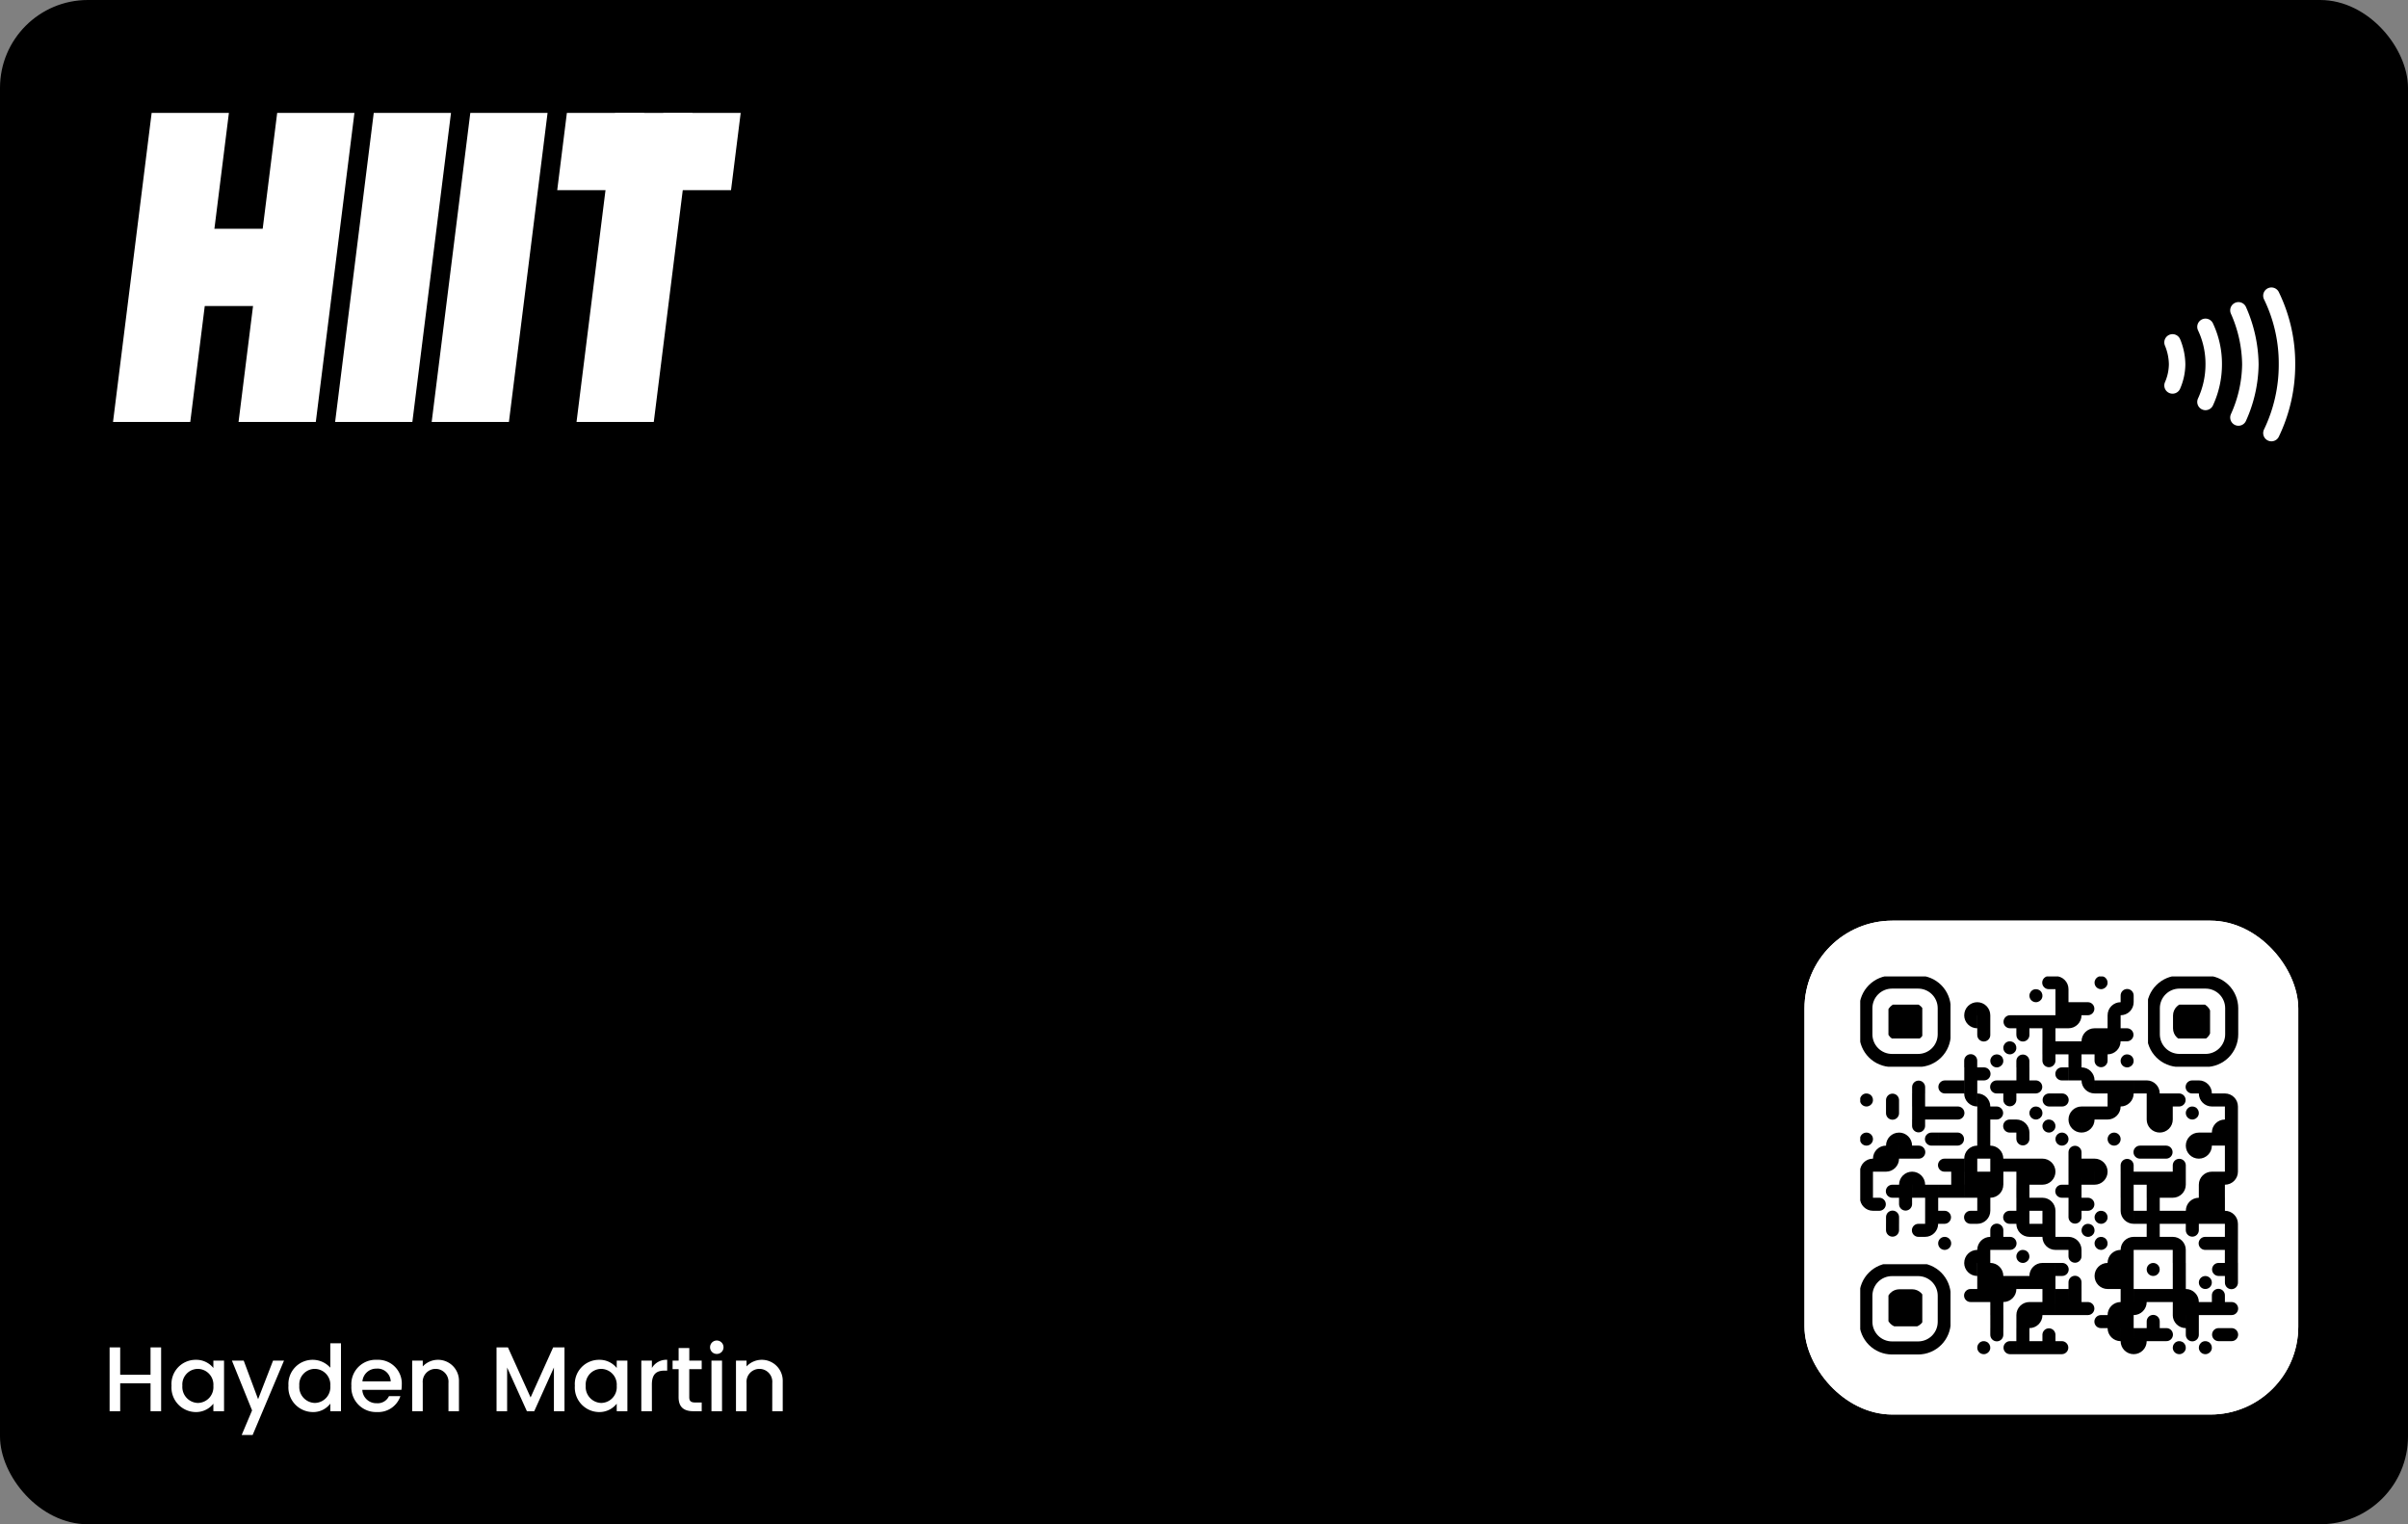 <svg xmlns="http://www.w3.org/2000/svg" xmlns:xlink="http://www.w3.org/1999/xlink"
    viewBox="0 0 438.45 277.5">
    <rect x="0" y="0" width="438.45" height="277.5" fill="#808080" stroke="none"/>
    <defs>
        <clipPath id="a">
            <rect width="438.45" height="277.5" />
        </clipPath>
        <clipPath id="b">
            <path
                d="M0,5.947V10.7A5.947,5.947,0,0,0,5.947,16.65H10.7A5.947,5.947,0,0,0,16.65,10.7V5.947A5.947,5.947,0,0,0,10.7,0H5.947A5.947,5.947,0,0,0,0,5.947M5.947,2.379H10.7a3.569,3.569,0,0,1,3.569,3.569V10.7A3.569,3.569,0,0,1,10.7,14.274H5.947A3.569,3.569,0,0,1,2.379,10.7V5.947A3.569,3.569,0,0,1,5.947,2.379" />
        </clipPath>
        <clipPath id="c">
            <path
                d="M4.634,4.634H6.952A2.318,2.318,0,0,1,4.634,6.952ZM2.318,6.952V4.634H4.634V6.952ZM0,4.634H2.318V6.952A2.318,2.318,0,0,1,0,4.634Zm4.634,0V2.318H6.952V4.634Zm-2.318,0V2.318H4.634V4.634ZM0,4.634V2.318H2.318V4.634ZM4.634,2.318V0A2.318,2.318,0,0,1,6.952,2.318Zm-2.318,0V0H4.634V2.318ZM0,2.318A2.318,2.318,0,0,1,2.318,0V2.318Z"
                fill="none" />
        </clipPath>
        <clipPath id="d">
            <path
                d="M0,5.947V10.7A5.947,5.947,0,0,0,5.947,16.65H10.7A5.947,5.947,0,0,0,16.65,10.7V5.947A5.947,5.947,0,0,0,10.7,0H5.947A5.947,5.947,0,0,0,0,5.947M5.947,2.379H10.7a3.569,3.569,0,0,1,3.569,3.569V10.7A3.569,3.569,0,0,1,10.7,14.273H5.947A3.569,3.569,0,0,1,2.379,10.7V5.947A3.569,3.569,0,0,1,5.947,2.379"
                transform="translate(16.65) rotate(90)" />
        </clipPath>
        <clipPath id="f">
            <path
                d="M0,5.947V10.7A5.947,5.947,0,0,0,5.947,16.65H10.7A5.947,5.947,0,0,0,16.65,10.7V5.947A5.947,5.947,0,0,0,10.7,0H5.947A5.947,5.947,0,0,0,0,5.947M5.947,2.379H10.7a3.569,3.569,0,0,1,3.569,3.569V10.7A3.569,3.569,0,0,1,10.7,14.273H5.947A3.569,3.569,0,0,1,2.379,10.7V5.947A3.569,3.569,0,0,1,5.947,2.379"
                transform="translate(0 16.65) rotate(-90)" />
        </clipPath>
        <clipPath id="h">
            <path
                d="M61.706,67.639a1.187,1.187,0,1,1,1.187,1.187A1.187,1.187,0,0,1,61.706,67.639Zm-4.746,0a1.187,1.187,0,1,1,1.187,1.187,1.187,1.187,0,0,1-1.187-1.187Zm-7.121-1.187h2.373a2.373,2.373,0,0,1-2.373,2.373Zm-2.373,0h2.373v2.373A2.373,2.373,0,0,1,47.466,66.452ZM35.6,68.826V66.452h1.187a1.187,1.187,0,0,1,0,2.373Zm-2.373,0V66.452H35.6v2.373Zm-2.373,0V66.452h2.373v2.373Zm-2.373,0V66.452h2.378v2.373Zm-1.187,0a1.187,1.187,0,0,1,0-2.373H28.48v2.373Zm-5.933-1.187a1.187,1.187,0,1,1,1.187,1.187,1.187,1.187,0,0,1-1.187-1.187Zm45.093-1.187V64.079H67.64a1.187,1.187,0,1,1,0,2.373Zm-1.187,0a1.187,1.187,0,0,1,0-2.373h1.187v2.373Zm-5.934-1.184V64.079h2.373v1.189a1.187,1.187,0,1,1-2.373,0Zm-4.746,1.187V64.079h1.187a1.187,1.187,0,1,1,0,2.373Zm-2.373,0V64.079h2.373v2.373Zm-2.373,0V64.079h2.373v2.373Zm-2.373,0V64.079h2.372v2.373Zm-2.373-2.373h2.373v2.373a2.373,2.373,0,0,1-2.374-2.375ZM33.226,66.452V65.268a1.187,1.187,0,0,1,2.373,0v1.187Zm-4.746,0V64.079h2.379v2.373Zm-4.746-1.184V64.079h2.373v1.189a1.187,1.187,0,1,1-2.373,0Zm35.6-1.187V61.706h2.373v2.373ZM56.96,61.708h2.373v2.373a2.373,2.373,0,0,1-2.374-2.375Zm-4.746,2.373V62.893a1.187,1.187,0,1,1,2.373,0v1.187Zm-4.746,0V61.706h2.372v2.373Zm-2.373,0V61.706h2.373v2.373Zm-1.187,0a1.187,1.187,0,1,1,0-2.373h1.187v2.373ZM30.858,61.706h2.373a2.373,2.373,0,0,1-2.373,2.373Zm-2.373,2.373V61.706h2.373v2.373Zm-4.746,0V61.706h2.373v2.373Zm42.719-2.373V59.333h1.187a1.187,1.187,0,1,1,0,2.373Zm-2.373,0V59.333h2.373v2.373Zm-2.373,0V59.333h2.373v2.373Zm-2.373,0V59.333h2.373v2.373Zm-2.373,0V59.333h2.373v2.373Zm-7.126-2.373h2.373a2.373,2.373,0,0,1-2.373,2.373Zm-2.373,2.373V59.333h2.373v2.373Zm-2.373,0a2.373,2.373,0,0,1,2.373-2.373v2.373Zm-4.746,0V59.333h1.187a1.187,1.187,0,0,1,0,2.373Zm-2.373,0V59.333h2.373v2.373Zm-2.373,0V59.333h2.373v2.373Zm-2.373,0V59.333H35.6v2.373Zm-2.373,0V59.333h2.373v2.373Zm-2.373,0a2.373,2.373,0,0,1,2.378-2.373v2.373Zm-4.746,0V59.333h2.373v2.373ZM64.08,59.333V58.146a1.187,1.187,0,1,1,2.373,0v1.187Zm-4.746,0V56.959a2.373,2.373,0,0,1,2.373,2.373Zm-2.373,0V56.959h2.373v2.373Zm-2.373,0V56.959h2.373v2.373Zm-2.373,0V56.959h2.373v2.373Zm-2.373,0V56.959h2.373v2.373Zm-2.373,0V56.959h2.371v2.373Zm-9.493,0V56.959h2.373v2.373Zm-2.373,0V56.959h2.371v2.373Zm-2.373,0V56.959H35.6v2.373Zm-7.12-2.373h2.373a2.373,2.373,0,0,1-2.373,2.373Zm-2.373,2.373V56.959h2.373v2.373Zm-2.373,0V56.959h2.373v2.373Zm-1.187,0a1.187,1.187,0,1,1,0-2.373h1.187v2.373Zm46.279-3.56V54.585h2.373v1.187a1.187,1.187,0,1,1-2.373,0Zm-4.746,0a1.181,1.181,0,1,1,.345.84,1.187,1.187,0,0,1-.345-.84ZM56.963,56.96V54.585h2.373v2.373Zm-9.493,0V54.585h2.369v2.373Zm-2.373,0V54.585H47.47v2.373Zm-2.373-2.373H45.1V56.96a2.373,2.373,0,0,1-2.378-2.374Zm-4.751,2.372V55.772a1.187,1.187,0,1,1,2.373,0v1.187Zm-4.746,0V54.585H35.6v2.373Zm-2.373,0V54.585h2.373v2.373Zm-2.373,0V54.585h2.378v2.373Zm-2.373,0V54.585H28.48v2.373Zm-2.373,0V54.585h2.373v2.373Zm-2.373,0V54.585h2.373v2.373Zm45.093-2.373V52.212h2.373v2.373Zm-1.187,0a1.187,1.187,0,0,1,0-2.373h1.187v2.373Zm-8.306,0V52.212h2.373v2.373ZM52.214,53.4a1.183,1.183,0,1,1,.346.84,1.187,1.187,0,0,1-.346-.84Zm-4.746,1.187V52.212h2.371v2.373Zm-2.373,0V52.212h2.373v2.373Zm-2.373,0a2.373,2.373,0,0,1,2.373-2.373v2.373Zm-7.12,0V52.212h1.187a1.187,1.187,0,1,1,0,2.373Zm-2.373,0V52.212H35.6v2.373Zm-2.373,0a2.373,2.373,0,0,1,2.373-2.373v2.373Zm-7.12,0V52.212a2.373,2.373,0,0,1,2.373,2.373Zm-2.373,0V52.212h2.373v2.373Zm-2.382-2.373h2.373v2.373A2.373,2.373,0,0,1,18.981,52.212Zm47.466,0V49.839H68.82v2.373Zm-9.493,0V49.839h2.373v2.373Zm-9.493,0V49.839h2.378v2.373Zm-2.373,0a2.373,2.373,0,0,1,2.378-2.373v2.373Zm-7.115-1.187V49.839h2.373v1.187a1.187,1.187,0,0,1-2.373,0Zm-9.493,0a1.187,1.187,0,1,1,1.187,1.187,1.187,1.187,0,0,1-1.187-1.187Zm-7.12,1.187V49.839h2.373v2.373Zm-2.373,0a2.373,2.373,0,0,1,2.372-2.373v2.373Zm47.465-2.373V47.466h2.373v2.373Zm-2.373,0V47.466h2.373v2.373Zm-1.187,0a1.187,1.187,0,1,1,0-2.373h1.187v2.373Zm-5.933,0V47.466a2.373,2.373,0,0,1,2.373,2.373Zm-2.373,0V47.466H56.96v2.373Zm-2.373,0V47.466h2.373v2.373Zm-2.373,0V47.466h2.373v2.373Zm-2.373,0a2.373,2.373,0,0,1,2.372-2.373v2.373Zm-4.746-1.187a1.187,1.187,0,1,1,1.185,1.187,1.187,1.187,0,0,1-1.185-1.187Zm-4.747,1.187V47.466a2.373,2.373,0,0,1,2.373,2.373Zm-2.373,0V47.466h2.373v2.373Zm-2.373-2.373H35.6v2.373a2.373,2.373,0,0,1-2.374-2.373Zm-7.121,2.373V47.466h1.187a1.187,1.187,0,1,1,0,2.373Zm-2.373,0V47.466h2.373v2.373Zm-2.373,0a2.373,2.373,0,0,1,2.373-2.373v2.373Zm-7.12-1.187a1.187,1.187,0,1,1,.348.84,1.187,1.187,0,0,1-.348-.84Zm52.212-1.187V45.093h2.373v2.373Zm-7.12-1.187V45.093h2.373v1.187a1.187,1.187,0,0,1-2.373,0Zm-7.12,1.187V45.093h2.373v2.373ZM40.347,46.279a1.187,1.187,0,1,1,1.187,1.187,1.187,1.187,0,0,1-1.187-1.187Zm-7.12,1.187V45.093H35.6v2.373Zm-2.373,0V45.093h2.373v2.373Zm-2.373-2.373h2.377v2.373a2.373,2.373,0,0,1-2.379-2.373Zm-4.746,2.373V46.279a1.187,1.187,0,1,1,2.373,0v1.187ZM11.867,45.093H14.24a2.373,2.373,0,0,1-2.373,2.373Zm-1.188,2.373a1.187,1.187,0,1,1,0-2.373h1.187v2.373ZM4.746,46.279V45.093H7.12v1.187a1.187,1.187,0,0,1-2.373,0Zm61.706-1.187V42.719a2.373,2.373,0,0,1,2.373,2.373Zm-2.373,0V42.719h2.373v2.373Zm-2.373,0V42.719h2.373v2.373Zm-2.373,0V42.719h2.373v2.373Zm-2.373,0V42.719h2.373v2.373Zm-2.373,0V42.719H56.96v2.373Zm-2.373,0V42.719h2.373v2.373Zm-2.373,0V42.719h2.373v2.373Zm-2.373-2.373h2.372v2.373a2.373,2.373,0,0,1-2.373-2.373Zm-4.746,1.187a1.187,1.187,0,1,1,1.187,1.187,1.187,1.187,0,0,1-1.187-1.187Zm-4.746,0V42.719h2.373v1.187a1.187,1.187,0,0,1-2.373,0Zm-4.746,1.187V42.719H35.6v2.373Zm-4.746,0V42.719h2.377v2.373Zm-1.187,0a1.187,1.187,0,1,1,0-2.373h1.187v2.373Zm-5.933-2.373h2.373a2.373,2.373,0,0,1-2.373,2.373Zm-1.187,2.373a1.187,1.187,0,1,1,0-2.373h1.187v2.373Zm-5.933,0V42.719h1.187a1.187,1.187,0,0,1,0,2.373Zm-2.373,0V42.719h2.373v2.373Zm-7.12,0V43.906a1.187,1.187,0,1,1,2.373,0v1.187Zm59.333-2.373V40.346h2.373v2.373Zm-2.373,0V40.346h2.373v2.373Zm-2.373,0a2.373,2.373,0,0,1,2.373-2.373v2.373Zm-7.12,0V40.346H54.59v2.373Zm-4.746,0V40.346h2.369v2.373Zm-7.12,0V40.346h1.187a1.187,1.187,0,0,1,0,2.373Zm-2.373,0V40.346h2.373v2.373Zm-4.746,0V40.346A2.373,2.373,0,0,1,35.6,42.719Zm-2.373,0V40.346h2.373v2.373Zm-2.373,0V40.346h2.373v2.373Zm-7.12,0V40.346h2.373v2.373Zm-9.493,0V40.346h2.373v2.373ZM7.12,41.533V40.346H9.493v1.187a1.187,1.187,0,0,1-2.373,0ZM2.373,42.719V40.346H3.56a1.187,1.187,0,0,1,0,2.373ZM0,40.346H2.373v2.373A2.373,2.373,0,0,1,0,40.346Zm64.079,0V37.973h2.373v2.373Zm-2.373,0V37.973h2.373v2.373Zm-4.747-2.373h2.373a2.373,2.373,0,0,1-2.373,2.373Zm-2.373,2.373V37.973h2.373v2.373Zm-2.373,0V37.973h2.373v2.373Zm-4.746,0V37.973h2.373v2.373Zm-9.493,0V37.973h2.373v2.373Zm-1.187,0a1.187,1.187,0,1,1,0-2.373h1.187v2.373Zm-8.306,0V37.973h2.378v2.373Zm-4.747-2.373h2.373a2.373,2.373,0,0,1-2.373,2.373ZM21.36,40.346V37.973h2.373v2.373Zm-2.373,0V37.973H21.36v2.373Zm-2.373,0V37.973h2.368v2.373Zm-2.373,0V37.973h2.373v2.373Zm-2.373,0V37.973H14.24v2.373Zm-2.373,0V37.973h2.373v2.373Zm-2.373,0V37.973H9.493v2.373Zm-1.187,0a1.187,1.187,0,1,1,0-2.373H7.12v2.373ZM0,40.346V37.973H2.373v2.373ZM66.452,35.6h2.373a2.373,2.373,0,0,1-2.373,2.373Zm-2.373,2.373V35.6h2.373v2.373Zm-2.373,0A2.373,2.373,0,0,1,64.079,35.6v2.373Zm-4.746,0V35.6h2.373v2.373Zm-2.373,0V35.6H56.96v2.373Zm-2.373,0V35.6h2.373v2.373Zm-2.373,0V35.6h2.373v2.373Zm-2.373,0V35.6h2.372v2.373ZM42.721,35.6h2.373a2.373,2.373,0,0,1-2.373,2.373Zm-2.374,2.373V35.6h2.373v2.373Zm-2.373,0V35.6h2.373v2.373ZM33.227,35.6H35.6a2.373,2.373,0,0,1-2.373,2.373Zm-2.369,2.373V35.6h2.373v2.373Zm-2.373,0V35.6h2.373v2.373Zm-4.746,0V35.6h2.373v2.373Zm-2.373,0V35.6h2.373v2.373Zm-2.373,0V35.6h2.373v2.373Zm-2.373,0V35.6h2.362v2.373Zm-7.12,0V35.6a2.373,2.373,0,0,1,2.373,2.373Zm-2.373,0A2.373,2.373,0,0,1,9.5,35.6v2.373ZM0,37.973V35.6H2.373v2.373ZM66.452,35.6V33.226h2.373V35.6Zm-9.493,0V34.41a1.187,1.187,0,0,1,2.373,0V35.6Zm-9.493,0V34.41a1.187,1.187,0,0,1,2.372,0V35.6Zm-4.746,0V33.226A2.373,2.373,0,0,1,45.094,35.6Zm-2.373,0V33.226h2.373V35.6Zm-2.373,0V33.226h2.373V35.6Zm-4.746,0V33.226A2.373,2.373,0,0,1,35.6,35.6Zm-2.373,0V33.226h2.373V35.6Zm-2.373,0V33.226h2.377V35.6Zm-2.373,0V33.226h2.373V35.6Zm-2.373,0V33.226h2.373V35.6Zm-4.746,0V33.226h2.373V35.6Zm-2.373,0V33.226h2.365V35.6Zm-1.187,0a1.187,1.187,0,1,1,0-2.373h1.187V35.6ZM4.746,33.226H7.12A2.373,2.373,0,0,1,4.746,35.6ZM2.373,35.6V33.226H4.746V35.6ZM0,35.6a2.373,2.373,0,0,1,2.373-2.373V35.6Zm66.452-2.373V30.858h2.373v2.373Zm-4.746-2.369h2.373a2.373,2.373,0,0,1-2.373,2.373Zm-2.373,0h2.373v2.373a2.373,2.373,0,0,1-2.373-2.373Zm-4.746,2.373V30.858h1.187a1.187,1.187,0,0,1,0,2.373Zm-2.373,0V30.858h2.373v2.373Zm-1.187,0a1.187,1.187,0,1,1,0-2.373h1.187v2.373Zm-13.054,0V32.039a1.187,1.187,0,0,1,2.373,0v1.187Zm-14.24,0V30.858a2.373,2.373,0,0,1,2.373,2.373Zm-2.373,0V30.858h2.373v2.373Zm-2.373,0a2.373,2.373,0,0,1,2.373-2.373v2.373Zm-9.493,0V30.858h1.185a1.187,1.187,0,1,1,0,2.373Zm-2.373,0V30.858H9.493v2.373Zm-2.373,0V30.858H7.12v2.373Zm-2.373,0a2.373,2.373,0,0,1,2.372-2.373v2.373Zm64.078-2.373V28.479h2.373v2.379Zm-2.373,0V28.479h2.373v2.379Zm-2.373,0V28.479h2.373v2.379Zm-2.373,0a2.373,2.373,0,0,1,2.373-2.373v2.373Zm-14.24-1.192a1.187,1.187,0,1,1,.346.843,1.187,1.187,0,0,1-.346-.843Zm-9.493,0a1.187,1.187,0,1,1,.346.843,1.187,1.187,0,0,1-.346-.843Zm-7.12,0V28.479h2.378v1.187a1.187,1.187,0,0,1-2.373,0ZM21.36,30.858V28.479h2.373v2.379Zm-4.746,0V28.479H17.8a1.187,1.187,0,0,1,0,2.373Zm-2.373,0V28.479h2.373v2.379Zm-1.187,0a1.187,1.187,0,1,1,0-2.373H14.24v2.373Zm-5.933,0V28.479a2.373,2.373,0,0,1,2.372,2.379Zm-2.373,0a2.373,2.373,0,0,1,2.373-2.373v2.373ZM0,29.666a1.187,1.187,0,1,1,.346.843A1.187,1.187,0,0,1,0,29.666Zm66.452-1.187V26.106h2.373v2.373Zm-2.373,0a2.373,2.373,0,0,1,2.373-2.373v2.373Zm-9.493-2.373H56.96a2.373,2.373,0,0,1-2.373,2.373Zm-2.373,0h2.373v2.373a2.373,2.373,0,0,1-2.374-2.373Zm-11.866,0h2.373a2.373,2.373,0,0,1-2.373,2.373Zm-2.373,0h2.373v2.373a2.373,2.373,0,0,1-2.374-2.373Zm-4.746,1.187a1.187,1.187,0,1,1,1.182,1.187,1.187,1.187,0,0,1-1.182-1.187Zm-4.746,1.187V26.106a2.373,2.373,0,0,1,2.377,2.373Zm-1.187,0a1.187,1.187,0,1,1,0-2.373h1.187v2.373Zm-5.933,0V26.106h2.373v2.373ZM9.493,27.293V26.106h2.373v1.187a1.187,1.187,0,0,1-2.373,0Zm56.96-1.187V23.733h2.373v2.373Zm-7.12-1.187a1.187,1.187,0,1,1,1.187,1.187,1.187,1.187,0,0,1-1.187-1.187Zm-4.746,1.187V23.733H56.96v2.373Zm-2.373,0V23.733h2.373v2.373Zm-7.12-2.373h2.373a2.373,2.373,0,0,1-2.373,2.373Zm-2.373,2.373V23.733h2.373v2.373Zm-2.373,0V23.733h2.373v2.373Zm-2.373,0a2.373,2.373,0,0,1,2.373-2.373v2.373ZM30.858,24.92a1.187,1.187,0,1,1,1.187,1.187,1.187,1.187,0,0,1-1.187-1.187Zm-7.12,1.187V23.733H24.92a1.187,1.187,0,0,1,0,2.373Zm-2.373,0V23.733h2.373v2.373Zm-4.746,0V23.733h1.187a1.187,1.187,0,1,1,0,2.373Zm-2.373,0V23.733h2.373v2.373Zm-2.373,0V23.733h2.373v2.373Zm-2.373,0V23.733h2.373v2.373ZM4.746,24.92V23.733H7.12V24.92a1.187,1.187,0,1,1-2.373,0Zm61.706-1.187V21.36a2.373,2.373,0,0,1,2.373,2.373Zm-2.373,0V21.36h2.373v2.373ZM61.706,21.36h2.373v2.373a2.373,2.373,0,0,1-2.373-2.373ZM56.96,23.733V21.36h1.187a1.187,1.187,0,0,1,0,2.373Zm-2.373,0V21.36H56.96v2.373Zm-2.373,0V21.36h2.373v2.373ZM47.467,21.36h2.372a2.373,2.373,0,0,1-2.373,2.373Zm-2.373,2.373V21.36h2.373v2.373Zm-9.493,0V21.36h1.187a1.187,1.187,0,1,1,0,2.373Zm-1.187,0a1.187,1.187,0,0,1,0-2.373H35.6v2.373Zm-8.306-1.187V21.36h2.373v1.187a1.187,1.187,0,0,1-2.373,0Zm-4.746,1.187V21.36a2.373,2.373,0,0,1,2.373,2.373ZM18.981,21.36h2.373v2.373a2.373,2.373,0,0,1-2.373-2.373ZM9.493,23.733V21.36h2.373v2.373Zm-4.746,0V22.546a1.187,1.187,0,0,1,2.373,0v1.187ZM0,22.546a1.187,1.187,0,1,1,1.187,1.187A1.187,1.187,0,0,1,0,22.546ZM61.706,21.36V18.981a2.373,2.373,0,0,1,2.373,2.373Zm-1.187,0a1.187,1.187,0,1,1,0-2.373h1.187V21.36Zm-8.306,0V18.981a2.373,2.373,0,0,1,2.373,2.373Zm-2.373,0V18.981h2.373v2.373Zm-2.373,0V18.981h2.372v2.373Zm-2.373,0V18.981h2.373v2.373Zm-2.373,0V18.981h2.373v2.373Zm-2.374-2.379h2.373v2.373a2.373,2.373,0,0,1-2.373-2.373ZM30.858,21.36V18.981h1.187a1.187,1.187,0,0,1,0,2.373Zm-2.373,0V18.981h2.373v2.373Zm-2.373,0V18.981h2.373v2.373Zm-1.187,0a1.187,1.187,0,1,1,0-2.373h1.187V21.36Zm-5.933,0V18.981h2.373v2.373Zm-2.373,0V18.981h2.362v2.373Zm-1.187,0a1.187,1.187,0,0,1,0-2.373h1.187V21.36Zm-5.933,0V20.173a1.187,1.187,0,0,1,2.373,0V21.36Zm30.858-2.373V16.613a2.373,2.373,0,0,1,2.362,2.368Zm-2.373,0V16.613h2.373v2.368Zm-1.187,0a1.187,1.187,0,1,1,0-2.373h1.175v2.368Zm-8.306,0V16.613h2.367v2.368Zm-7.12,0V16.613h1.187a1.187,1.187,0,1,1,0,2.373Zm-2.373,0V16.613h2.373v2.368Zm28.467-3.558a1.187,1.187,0,1,1,1.187,1.187,1.187,1.187,0,0,1-1.187-1.187Zm-4.746,0V14.24h2.373v1.189a1.187,1.187,0,0,1-2.373,0Zm-4.746,1.184V14.24h2.373v2.373Zm-4.747-1.184V14.24H35.6v1.189a1.187,1.187,0,0,1-2.373,0Zm-4.746,1.187V15.429a1.187,1.187,0,0,1,2.373,0v1.187Zm-4.746-1.187a1.187,1.187,0,1,1,1.187,1.187,1.187,1.187,0,0,1-1.187-1.187Zm-4.752,1.184V15.429a1.187,1.187,0,1,1,2.373,0v1.187Zm26.106-4.746H47.46a2.373,2.373,0,0,1-2.373,2.373ZM42.714,14.24V11.867h2.373V14.24Zm-2.373,0V11.867h2.373V14.24Zm-2.373,0V11.867h2.373V14.24Zm-2.373,0V11.867h2.379V14.24Zm-2.373,0V11.867h2.373V14.24Zm-7.115-1.187a1.187,1.187,0,1,1,1.187,1.187A1.187,1.187,0,0,1,26.106,13.054Zm21.36-1.187V9.493h1.187a1.187,1.187,0,0,1,0,2.373Zm-2.373,0V9.493h2.373v2.373Zm-2.373,0V9.493h2.373v2.373Zm-2.373,0a2.373,2.373,0,0,1,2.373-2.373v2.373Zm-7.12,0V9.493H35.6v2.373Zm-4.747-1.188V9.493h2.379v1.187a1.187,1.187,0,1,1-2.373,0Zm-7.12,0V9.493h2.373v1.187a1.187,1.187,0,1,1-2.373,0ZM45.093,9.493V7.12h2.373V9.493ZM37.973,7.12h2.373a2.373,2.373,0,0,1-2.373,2.373ZM35.6,9.493V7.12h2.373V9.493Zm-2.373,0V7.12H35.6V9.493Zm-2.373,0V7.12h2.373V9.493Zm-2.373,0V7.12h2.378V9.493Zm-1.187,0a1.187,1.187,0,0,1,0-2.373H28.48V9.493Zm-5.933,0V7.12h2.373V9.493ZM18.981,7.12h2.373V9.493A2.373,2.373,0,0,1,18.981,7.12ZM47.466,4.746h2.373A2.373,2.373,0,0,1,47.466,7.12ZM45.093,7.12a2.373,2.373,0,0,1,2.373-2.373V7.12Zm-4.746,0V4.746h1.187a1.187,1.187,0,0,1,0,2.373Zm-2.373,0V4.746h2.373V7.12Zm-2.373,0V4.746h2.373V7.12Zm-14.24,0V4.746A2.373,2.373,0,0,1,23.733,7.12Zm-2.373,0A2.373,2.373,0,0,1,21.36,4.746V7.12ZM47.466,4.746V3.56a1.187,1.187,0,1,1,2.373,0V4.746Zm-11.867,0V2.373h2.374V4.746ZM30.858,3.56a1.187,1.187,0,1,1,1.187,1.187A1.187,1.187,0,0,1,30.858,3.56ZM42.719,1.187a1.187,1.187,0,1,1,1.187,1.187,1.187,1.187,0,0,1-1.187-1.187ZM35.6,2.373V0a2.373,2.373,0,0,1,2.373,2.373Zm-1.19,0A1.187,1.187,0,1,1,34.41,0H35.6V2.373Z"
                transform="translate(0)" fill="none" />
        </clipPath>
    </defs>
    <g transform="translate(-3932.525 -4116.025)">
        <g transform="translate(8055.475 762.525) rotate(90)">
            <g transform="translate(3353.5 4122.95) rotate(-90)" clip-path="url(#a)">
                <rect width="438.45" height="277.5" rx="16" />
                <g transform="translate(29.97 29.97)">
                    <g transform="translate(0)" clip-path="url(#b)">
                        <rect width="16.439" height="16.439" transform="translate(0.161 0.161)" />
                    </g>
                    <g transform="translate(4.975 4.975)" clip-path="url(#c)">
                        <rect width="6.165" height="6.165" transform="translate(0.323 0.323)" />
                    </g>
                    <g transform="translate(52.339 0)" clip-path="url(#d)">
                        <rect width="16.439" height="16.439" transform="translate(0.221 0.161)" />
                    </g>
                    <g transform="translate(57.115 4.975)" clip-path="url(#c)">
                        <rect width="7.192" height="6.165" transform="translate(-0.446 0.323)" />
                    </g>
                    <g transform="translate(0 52.339)" clip-path="url(#f)">
                        <rect width="16.439" height="16.439" transform="translate(0.161 0.221)" />
                    </g>
                    <g transform="translate(4.975 57.115)" clip-path="url(#c)">
                        <rect width="6.165" height="7.192" transform="translate(0.323 -0.446)" />
                    </g>
                </g>
                <path
                    d="M18.005,25.008a28.66,28.66,0,0,0,2.834-12.5A28.128,28.128,0,0,0,18.005,0M12,22.173A24.074,24.074,0,0,0,14.171,12.5,24.864,24.864,0,0,0,12,2.664M6,19.34A16.308,16.308,0,0,0,7.5,12.5,15.762,15.762,0,0,0,6,5.669M0,16.339A9.89,9.89,0,0,0,.834,12.5a10.73,10.73,0,0,0-.834-4"
                    transform="translate(395.576 53.835)" fill="none" stroke="#fff"
                    stroke-linecap="round" stroke-linejoin="round" stroke-width="3" />
                <g transform="translate(328.56 167.61)" fill="#fff" stroke="#fff" stroke-width="3">
                    <rect width="89.91" height="89.91" rx="16" stroke="none" />
                    <rect x="1.5" y="1.5" width="86.91" height="86.91" rx="14.5" fill="none" />
                </g>
                <g transform="translate(338.55 177.6)">
                    <g transform="translate(0.109 0.109)" clip-path="url(#h)">
                        <rect width="68.838" height="68.838" transform="translate(0.052 0.052)" />
                    </g>
                    <g transform="translate(0)" clip-path="url(#b)">
                        <rect width="16.439" height="16.439" transform="translate(0.161 0.161)" />
                    </g>
                    <g transform="translate(4.975 4.975)" clip-path="url(#c)">
                        <rect width="6.165" height="6.165" transform="translate(0.323 0.323)" />
                    </g>
                    <g transform="translate(52.339 0)" clip-path="url(#d)">
                        <rect width="16.439" height="16.439" transform="translate(0.221 0.161)" />
                    </g>
                    <g transform="translate(57.115 4.975)" clip-path="url(#c)">
                        <rect width="7.192" height="6.165" transform="translate(-0.446 0.323)" />
                    </g>
                    <g transform="translate(0 52.339)" clip-path="url(#f)">
                        <rect width="16.439" height="16.439" transform="translate(0.161 0.221)" />
                    </g>
                    <g transform="translate(4.975 57.115)" clip-path="url(#c)">
                        <rect width="6.165" height="7.192" transform="translate(0.323 -0.446)" />
                    </g>
                </g>
            </g>
            <g transform="translate(3374.05 4102.371) rotate(-90)">
                <path d="M21.1,0H7.033L0,56.264H14.065Z" fill="#fff" />
                <path d="M21.1,0H7.035L0,56.264H14.068Z" transform="translate(22.856)" fill="#fff" />
                <path d="M21.1,0H7.033L0,56.264H14.065Z" transform="translate(40.44)" fill="#fff" />
                <path d="M21.1,0H7.033L0,56.264H14.065Z" transform="translate(58.022)" fill="#fff" />
                <path d="M21.1,0H7.033L0,56.264H14.065Z" transform="translate(84.397)" fill="#fff" />
                <path d="M25.006,14.068H0L3.127,0H28.133Z" transform="translate(5.275 21.098)"
                    fill="#fff" />
                <path d="M14.065,14.065H0L1.758,0H15.824Z" transform="translate(80.881)" fill="#fff" />
                <path d="M14.065,14.065H0L1.758,0H15.824Z" transform="translate(98.462)" fill="#fff" />
            </g>
            <path
                d="M7.452,12.868H9.379V1.253H7.452v4.98H1.926V1.253H0V12.868H1.926V7.788H7.452Zm3.819-4.646a4.472,4.472,0,0,0,4.36,4.8A4.024,4.024,0,0,0,18.893,11.5v1.37h1.943V3.66H18.893V5A3.979,3.979,0,0,0,15.665,3.51,4.4,4.4,0,0,0,11.271,8.222Zm7.621.033a2.875,2.875,0,0,1-2.822,3.108,2.915,2.915,0,0,1-2.822-3.142,2.839,2.839,0,0,1,2.822-3.058A2.869,2.869,0,0,1,18.893,8.256Zm8.145,2.423L24.419,3.66H22.273l3.667,9.058L24.047,17.2h1.994L31.753,3.66H29.759Zm5.526-2.457a4.477,4.477,0,0,0,4.394,4.8,3.875,3.875,0,0,0,3.228-1.538v1.387h1.943V.5H40.185V4.947A4.309,4.309,0,0,0,36.975,3.51,4.407,4.407,0,0,0,32.564,8.222Zm7.621.033a2.875,2.875,0,0,1-2.822,3.108,2.915,2.915,0,0,1-2.822-3.142,2.839,2.839,0,0,1,2.822-3.058A2.869,2.869,0,0,1,40.185,8.256Zm8.4-3.142a2.408,2.408,0,0,1,2.6,2.323H46.032A2.526,2.526,0,0,1,48.584,5.114Zm4.36,5.014H50.865a2.257,2.257,0,0,1-2.2,1.287,2.55,2.55,0,0,1-2.653-2.44H53.13a5.814,5.814,0,0,0,.068-.936A4.318,4.318,0,0,0,48.669,3.51a4.433,4.433,0,0,0-4.647,4.746,4.491,4.491,0,0,0,4.647,4.763A4.252,4.252,0,0,0,52.944,10.128ZM61.7,12.868h1.91V7.437a3.812,3.812,0,0,0-6.591-2.724V3.66H55.09v9.208h1.926V7.721a2.35,2.35,0,1,1,4.681,0Zm8.754,0h1.926V4.913l3.6,7.955h1.335l3.583-7.955v7.955h1.926V1.253H80.759l-4.106,9.108L72.53,1.253H70.451ZM84.714,8.222a4.472,4.472,0,0,0,4.36,4.8A4.024,4.024,0,0,0,92.335,11.5v1.37h1.943V3.66H92.335V5A3.979,3.979,0,0,0,89.107,3.51,4.4,4.4,0,0,0,84.714,8.222Zm7.621.033a2.875,2.875,0,0,1-2.822,3.108,2.915,2.915,0,0,1-2.822-3.142,2.839,2.839,0,0,1,2.822-3.058A2.869,2.869,0,0,1,92.335,8.256Zm6.4-.234c0-1.955.879-2.54,2.3-2.54h.49V3.51A3.041,3.041,0,0,0,98.74,5V3.66H96.813v9.208H98.74Zm4.867,2.29c0,1.872,1.031,2.557,2.687,2.557h1.521V11.281h-1.183c-.811,0-1.082-.284-1.082-.969v-5.1h2.264V3.66H105.55V1.37h-1.943V3.66h-1.1V5.214h1.1Zm5.982,2.557h1.926V3.66h-1.926Zm.98-10.428a1.209,1.209,0,0,0,1.217-1.22,1.225,1.225,0,0,0-2.45,0A1.212,1.212,0,0,0,110.569,2.44Zm10.089,10.428h1.91V7.437a3.812,3.812,0,0,0-6.591-2.724V3.66H114.05v9.208h1.926V7.721a2.35,2.35,0,1,1,4.681,0Z"
                transform="translate(3597.55 4102.992) rotate(-90)" fill="#fff" />
        </g>
    </g>
</svg>